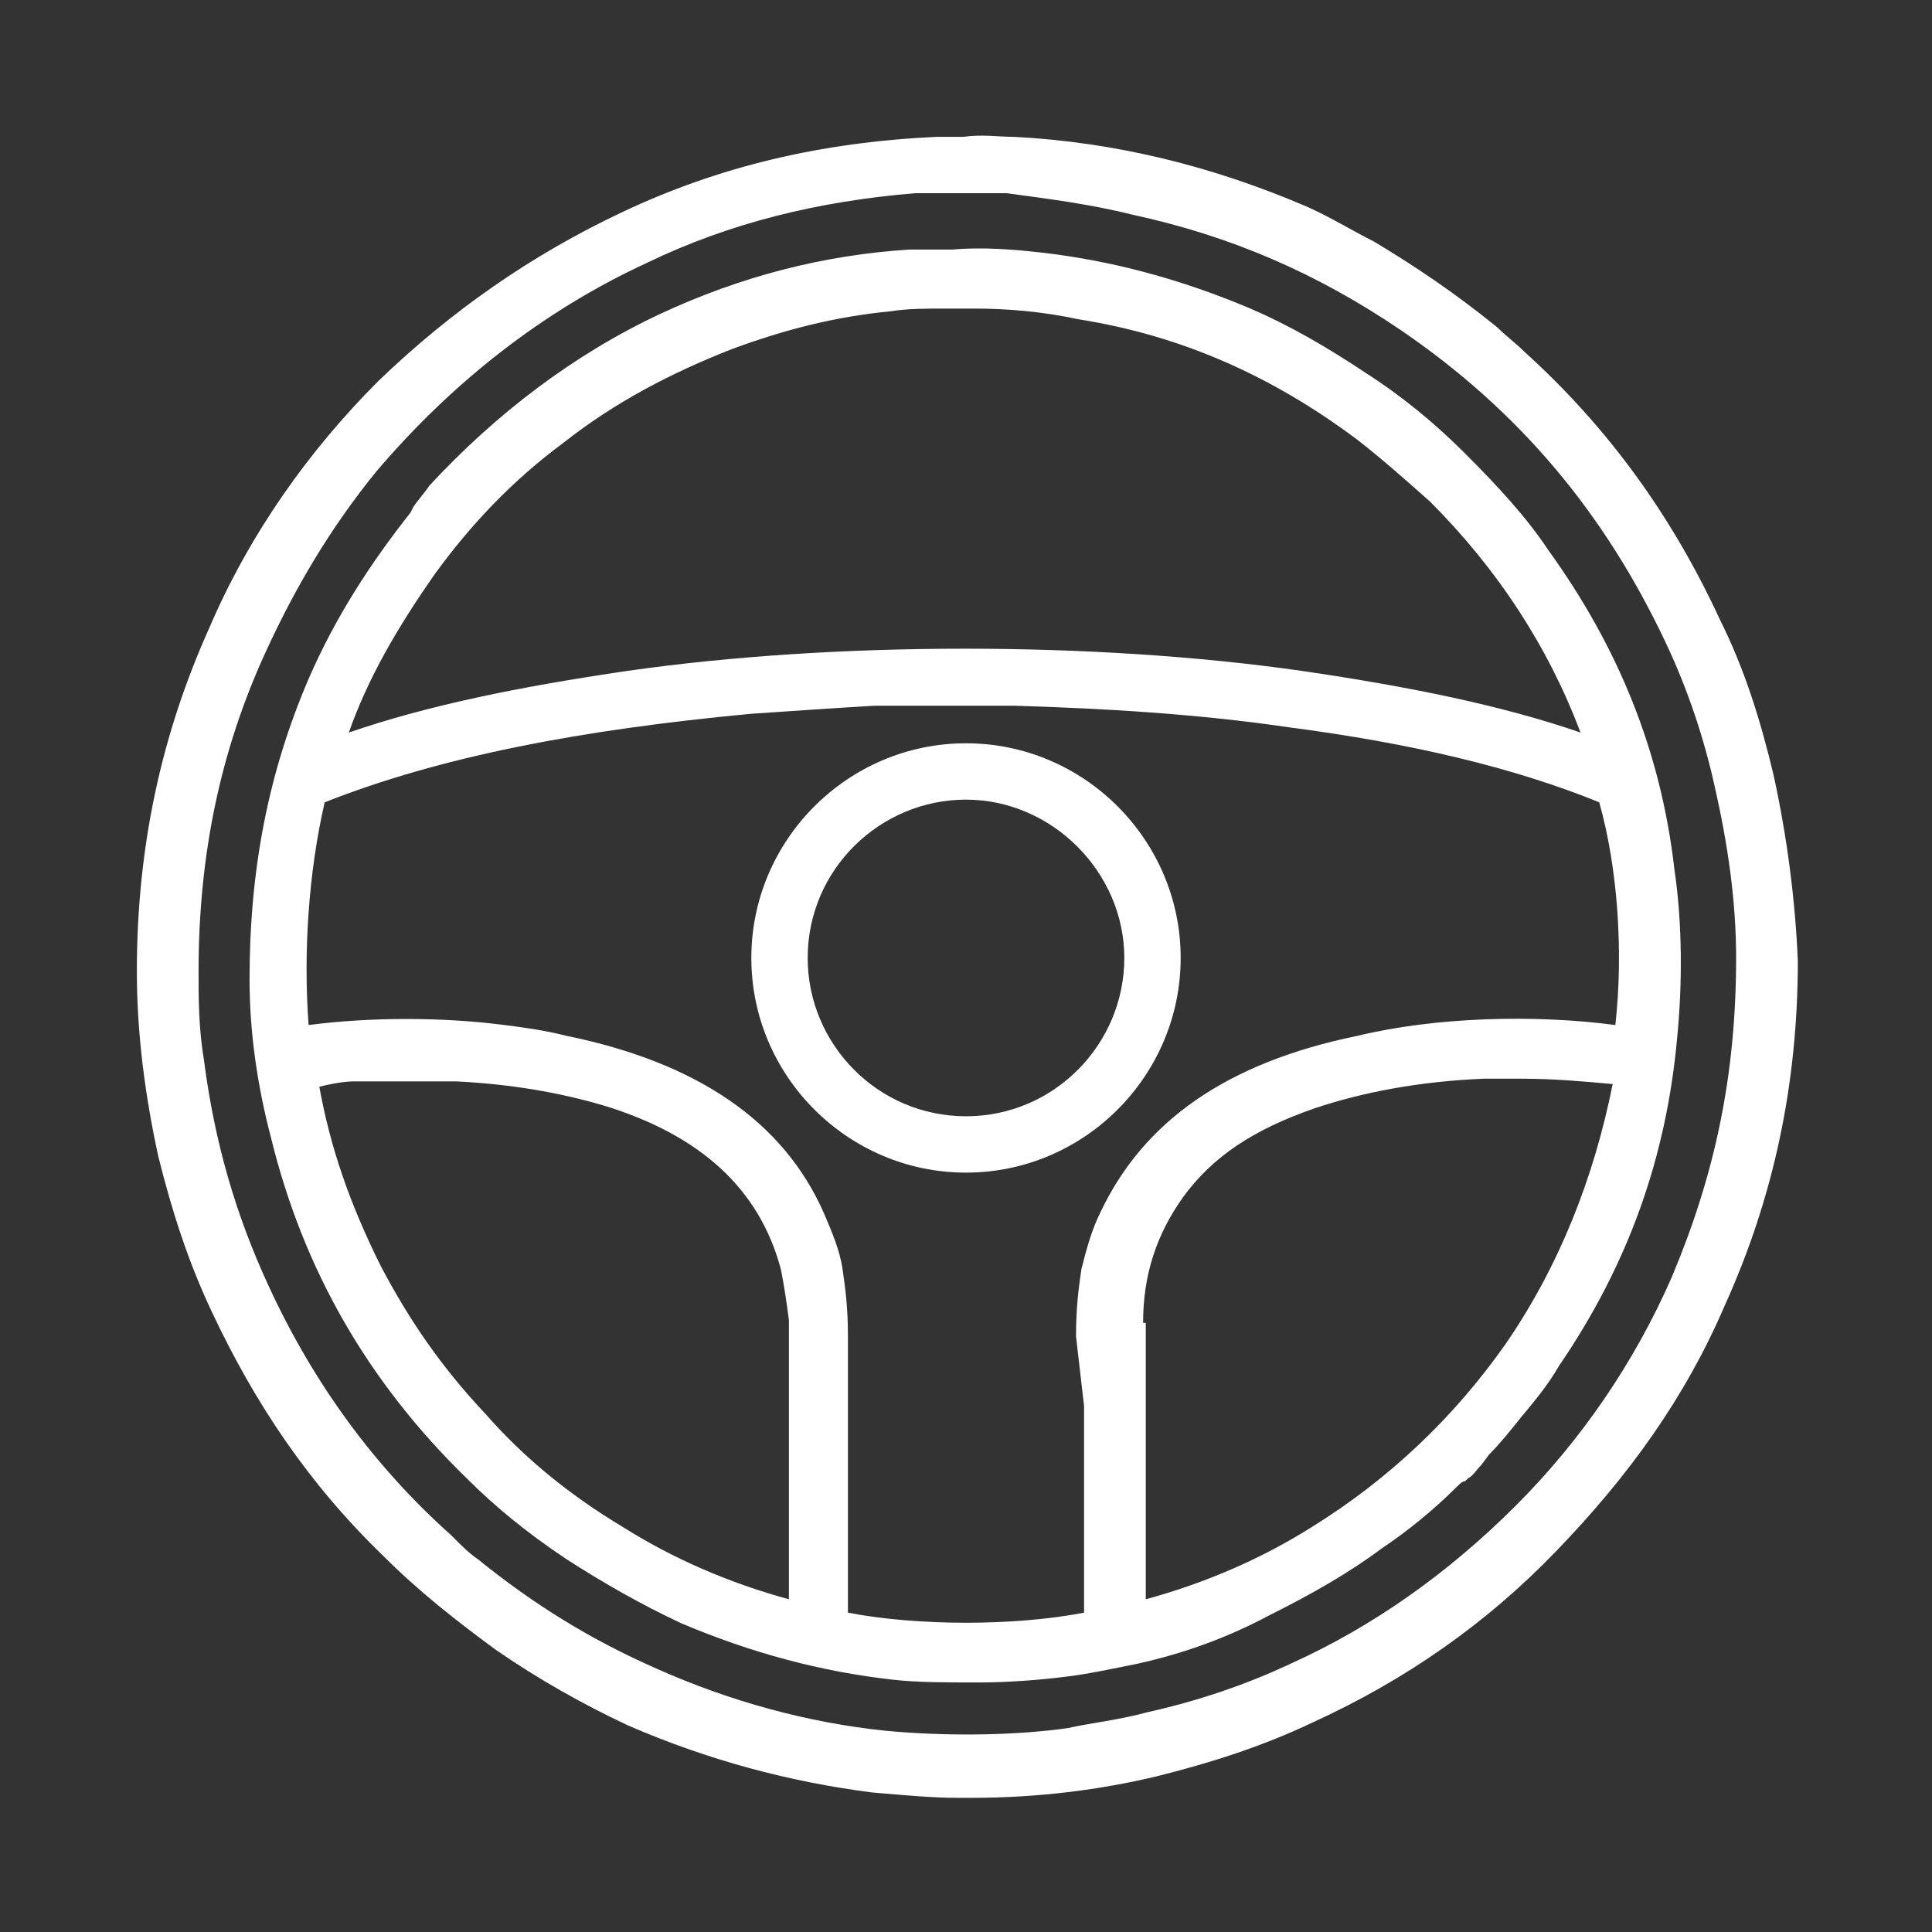 <?xml version="1.0" encoding="utf-8"?>
<!-- Generator: Adobe Illustrator 28.0.0, SVG Export Plug-In . SVG Version: 6.00 Build 0)  -->
<svg version="1.1" id="Calque_1" xmlns="http://www.w3.org/2000/svg" xmlns:xlink="http://www.w3.org/1999/xlink" x="0px" y="0px"
	 viewBox="0 0 72 72" style="enable-background:new 0 0 72 72;" xml:space="preserve">
<rect x="0" y="0" width="72" height="72" fill="#333333" stroke="none"/>
<style type="text/css">
	.st0{fill:#FFFFFF;}
</style>
<g>
	<path class="st0" d="M57.7,20.5c-0.8-1.2-1.8-2.3-3.1-3.6c-1.1-1.1-2.3-2.1-3.7-3c-1.5-1-2.9-1.8-4.3-2.4c-2.6-1.1-5.2-1.8-7.9-2.1
		c-0.9-0.1-2.1-0.2-3.2-0.1c-0.2,0-0.4,0-0.6,0c-0.3,0-0.7,0-1,0c-3.2,0.2-6.3,1-9.3,2.4c-3.2,1.5-6.1,3.7-8.6,6.4
		c-0.2,0.3-0.4,0.5-0.6,0.8l-0.1,0.2c-1.5,1.9-2.8,3.9-3.8,6.2c-1.5,3.5-2.2,7.1-2.2,11.2c0,2,0.3,4,0.8,5.9
		c1.2,4.9,3.6,9.1,7.3,12.7c1,1,2.2,2,3.7,3c1.4,0.9,2.8,1.7,4.3,2.4c2.6,1.1,5.2,1.8,7.9,2.1c0.9,0.1,1.9,0.1,3.2,0.1
		c1.1,0,2.3-0.1,3.1-0.2c0.9-0.1,1.8-0.3,2.8-0.5c1.8-0.4,3.4-1,4.9-1.8c1.6-0.8,3-1.6,4.2-2.5c0.9-0.6,1.9-1.4,2.8-2.3
		c0.1-0.1,0.2-0.2,0.3-0.2l0.1-0.1c0.2-0.1,0.3-0.3,0.5-0.5l0.3-0.4c0.4-0.4,0.8-0.9,1.2-1.4c0.5-0.6,1-1.2,1.4-1.9
		c2.6-3.8,4-7.8,4.4-12.2c0.2-2,0.2-4.3-0.1-6.3C61.9,28,60.3,24.1,57.7,20.5z M40.4,52.4c0,2.5,0,5.1,0,7.7c-2.6,0.5-6.2,0.5-8.8,0
		V49.8c0-1.1-0.1-1.8-0.2-2.5c-0.1-0.7-0.4-1.4-0.7-2.1c-1.5-3.4-4.7-5.6-9.6-6.6c-0.8-0.2-1.5-0.3-2.3-0.4c-2.3-0.3-5-0.3-7.3,0
		c-0.2-2.7,0-5.7,0.6-8.3c4.3-1.7,9.5-2.7,15.9-3.3c1.5-0.1,2.9-0.2,4.6-0.3c0.2,0,0.4,0,0.6,0l0.2,0c0.3,0,0.6,0,0.8,0c1,0,2,0,3,0
		l0.6,0c3.3,0.1,6.8,0.3,10.2,0.8c4.6,0.6,8.4,1.5,11.6,2.8c0.7,2.5,0.9,5.6,0.6,8.3c-3-0.4-6.7-0.3-9.6,0.4c-4.9,1-8,3.2-9.6,6.6
		c-0.3,0.6-0.5,1.3-0.7,2.1c-0.1,0.7-0.2,1.4-0.2,2.5L40.4,52.4z M48.5,25c-7.7-1.1-17.4-1.1-25.1,0c-4.1,0.6-7.5,1.3-10.4,2.3
		c0.7-2,1.8-3.9,3.2-5.9c1.3-1.8,2.9-3.5,4.8-4.9c1.9-1.5,4-2.6,6.3-3.5c1.9-0.7,3.8-1.2,5.9-1.4c0.6-0.1,1.3-0.1,2-0.1l0.4,0
		c0.2,0,0.5,0,0.7,0c1.2,0,2.5,0.1,3.9,0.4c3.8,0.6,7.2,2.1,10.4,4.5c0.9,0.7,1.8,1.5,2.7,2.3c2.5,2.5,4.4,5.4,5.6,8.6
		C56,26.3,52.6,25.6,48.5,25z M13.2,40.3L13.2,40.3c0.3,0,0.7,0,1,0l0.2,0c0.2,0,0.3,0,0.5,0c0.6,0,1.5,0,2.1,0l0,0
		c2,0.1,3.8,0.4,5.5,0.9c3.6,1.1,5.8,3.1,6.6,6.1c0.1,0.5,0.2,1.1,0.3,1.9c0,0.5,0,0.9,0,1.4c0,0.2,0,0.5,0,0.7v8.3
		c-2.2-0.6-4.3-1.5-6.2-2.7c-2-1.2-3.7-2.6-5.1-4.2c-1.7-1.8-2.9-3.6-3.9-5.5c-1.2-2.4-1.9-4.5-2.3-6.7
		C12.3,40.4,12.8,40.3,13.2,40.3z M42.6,49.3c0-1.8,0.5-3.3,1.5-4.7c1.1-1.5,2.6-2.5,4.9-3.3c1.8-0.6,3.9-1,6.3-1.1
		c0.5,0,0.9,0,1.4,0c1.2,0,2.3,0.1,3.4,0.2c-0.7,3.5-2,6.8-4,9.7c-1.9,2.7-4.3,5-7.2,6.8c-1.9,1.2-4,2.1-6.2,2.7V49.3z"/>
	<path class="st0" d="M66.1,28.9c-0.5-2.1-1.1-4-2-5.8c-1.8-3.9-4.2-7.2-7.3-10c-0.3-0.3-0.7-0.6-1-0.9c-1.6-1.3-3.1-2.3-4.6-3.2
		c-0.8-0.4-1.6-0.9-2.5-1.3c-3.5-1.5-7.1-2.4-10.9-2.6c-0.6,0-1.2-0.1-1.9,0c-0.2,0-0.3,0-0.5,0c-0.2,0-0.3,0-0.5,0
		c-4.3,0.2-8.1,1.1-11.7,2.8c-3.4,1.6-6.4,3.7-9.1,6.3c-2.6,2.6-4.8,5.7-6.3,9.2c-1.8,4-2.7,8.2-2.7,12.8c0,2.3,0.3,4.6,0.8,6.9
		c0.5,2,1.1,3.9,2,5.8c1.6,3.4,3.6,6.4,6.4,9.1c1.3,1.3,2.7,2.4,4.2,3.5c1.6,1.1,3.2,2,4.9,2.8c3,1.3,6,2.1,9.1,2.5
		c1.2,0.1,2.2,0.2,3.2,0.2c0.2,0,0.3,0,0.5,0c2.5,0,4.8-0.3,6.9-0.8c2-0.5,3.9-1.1,5.8-2c3.5-1.6,6.5-3.7,9.1-6.4
		c2.7-2.8,4.8-5.7,6.3-9.2c1.8-4,2.7-8.2,2.7-12.8C66.9,33.5,66.6,31.2,66.1,28.9z M64.7,35.7c0,4.4-0.8,8.1-2.4,11.9
		c-1.4,3.2-3.4,6.1-5.8,8.5c-2.5,2.5-5.3,4.5-8.4,5.9c-1.7,0.8-3.5,1.4-5.3,1.8c-1.1,0.3-2.1,0.4-3,0.6c-2.1,0.3-4.7,0.3-6.8,0.1
		c-2.9-0.3-5.8-1.1-8.5-2.3c-2.5-1.1-4.6-2.4-6.7-4.1c-0.3-0.2-0.6-0.5-0.9-0.8l-0.1-0.1c-2.8-2.5-5.1-5.6-6.8-9.3
		c-1.2-2.6-2-5.3-2.4-8.4c-0.2-1.2-0.2-2.3-0.2-3.3c0-4.3,0.8-8.2,2.5-11.9c1.1-2.4,2.4-4.6,4.1-6.7c2.8-3.3,6.2-6,10.1-7.8
		c3.1-1.5,6.4-2.3,10-2.6c0.3,0,0.6,0,1,0l0,0c0.2,0,0.5,0,0.7,0c0.2,0,0.3,0,0.5,0c0.4,0,0.8,0,1.1,0l0.1,0C39,7.4,40.6,7.6,42.2,8
		c3.7,0.8,6.9,2.2,10,4.3c4.4,3,7.6,6.8,9.9,11.7c0.8,1.7,1.4,3.5,1.8,5.3C64.4,31.5,64.7,33.6,64.7,35.7z M35,7.2L35,7.2L35,7.2
		L35,7.2z"/>
	<path class="st0" d="M44,35.7c0-4.4-3.6-8-8-8s-8,3.6-8,8c0,4.4,3.6,8,8,8S44,40.1,44,35.7z M36,41.6c-3.3,0-5.9-2.7-5.9-5.9
		c0-3.3,2.7-5.9,5.9-5.9s5.9,2.7,5.9,5.9C41.9,38.9,39.3,41.6,36,41.6z"/>
</g>
</svg>
